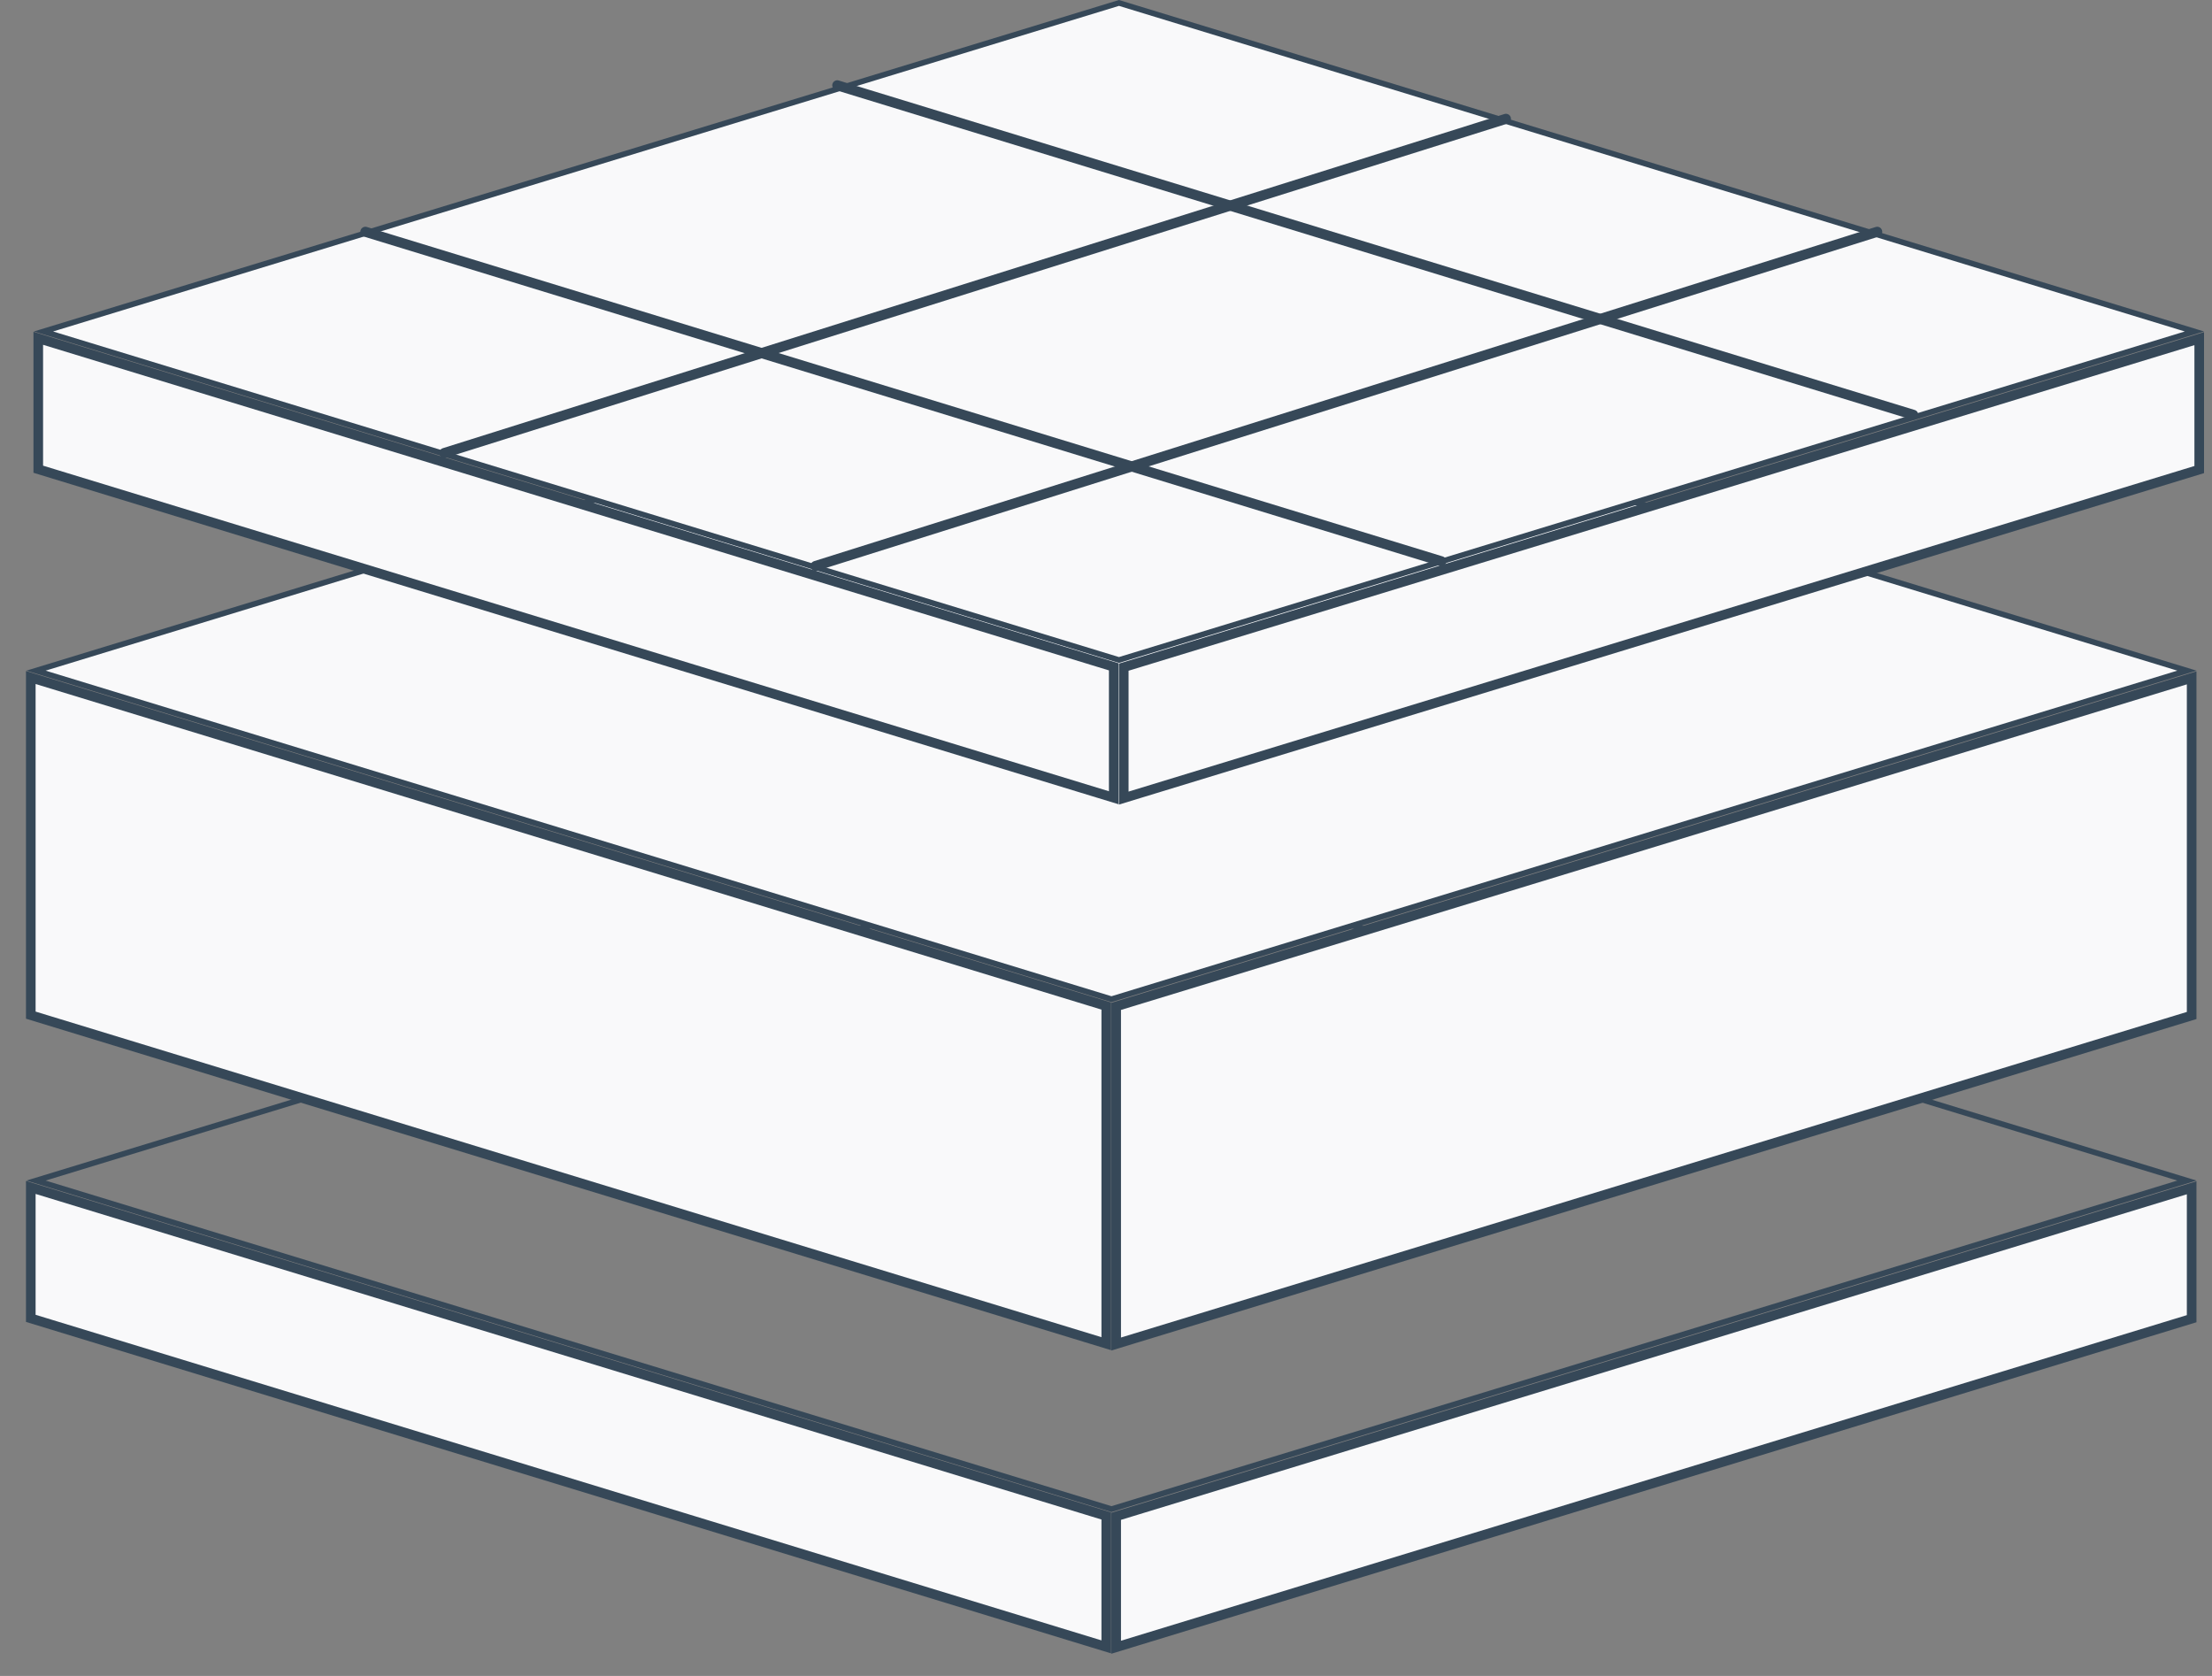 <svg width="66" height="50" viewBox="0 0 66 50" fill="none" xmlns="http://www.w3.org/2000/svg">
    <rect x="0" y="0" width="66" height="50" fill="#808080" stroke="none"/>
    <rect x="-1.78814e-08" y="0.088" width="33.566" height="33.566" transform="matrix(0.956 0.292 -0.956 0.292 33.247 25.394)" stroke="#364858" stroke-width="0.3"/>
    <rect x="0.143" y="0.106" width="33.566" height="3.906" transform="matrix(0.956 -0.292 4.16138e-08 1 33.167 45.173)" fill="#F9F9FA" stroke="#364858" stroke-width="0.3"/>
    <rect x="0.143" y="0.194" width="33.566" height="3.906" transform="matrix(0.956 0.292 -4.16387e-08 1 0.782 35.19)" fill="#F9F9FA" stroke="#364858" stroke-width="0.3"/>
    <rect x="-1.78814e-08" y="0.088" width="33.566" height="33.566" transform="matrix(0.956 0.292 -0.956 0.292 33.247 10.181)" fill="#F9F9FA" stroke="#364858" stroke-width="0.3"/>
    <rect x="0.143" y="0.106" width="33.566" height="10.073" transform="matrix(0.956 -0.292 4.16138e-08 1 33.167 29.96)" fill="#F9F9FA" stroke="#364858" stroke-width="0.3"/>
    <rect x="0.143" y="0.194" width="33.566" height="10.073" transform="matrix(0.956 0.292 -4.16387e-08 1 0.782 19.977)" fill="#F9F9FA" stroke="#364858" stroke-width="0.3"/>
    <rect x="-1.78814e-08" y="0.088" width="33.566" height="33.566" transform="matrix(0.956 0.292 -0.956 0.292 33.471 0.062)" fill="#F9F9FA" stroke="#364858" stroke-width="0.3"/>
    <rect x="0.143" y="0.106" width="33.566" height="3.906" transform="matrix(0.956 -0.292 4.16138e-08 1 33.393 19.84)" fill="#F9F9FA" stroke="#364858" stroke-width="0.3"/>
    <rect x="0.143" y="0.194" width="33.566" height="3.906" transform="matrix(0.956 0.292 -4.16387e-08 1 1.005 9.857)" fill="#F9F9FA" stroke="#364858" stroke-width="0.3"/>
    <path d="M10.902 6.915L43.006 16.745" stroke="#364858" stroke-width="0.3" stroke-linecap="round"/>
    <path d="M24.982 2.545L57.086 12.375" stroke="#364858" stroke-width="0.3" stroke-linecap="round"/>
    <path d="M44.978 3.688C45.057 3.663 45.101 3.579 45.076 3.5C45.051 3.421 44.967 3.377 44.888 3.402L44.978 3.688ZM13.211 13.372C13.132 13.397 13.088 13.481 13.113 13.56C13.138 13.639 13.222 13.683 13.301 13.658L13.211 13.372ZM44.888 3.402L13.211 13.372L13.301 13.658L44.978 3.688L44.888 3.402Z" fill="#364858"/>
    <path d="M56.056 7.058C56.135 7.033 56.179 6.949 56.154 6.87C56.129 6.791 56.045 6.747 55.966 6.772L56.056 7.058ZM24.289 16.742C24.21 16.767 24.166 16.851 24.191 16.93C24.216 17.009 24.3 17.053 24.379 17.028L24.289 16.742ZM55.966 6.772L24.289 16.742L24.379 17.028L56.056 7.058L55.966 6.772Z" fill="#364858"/>
</svg>
